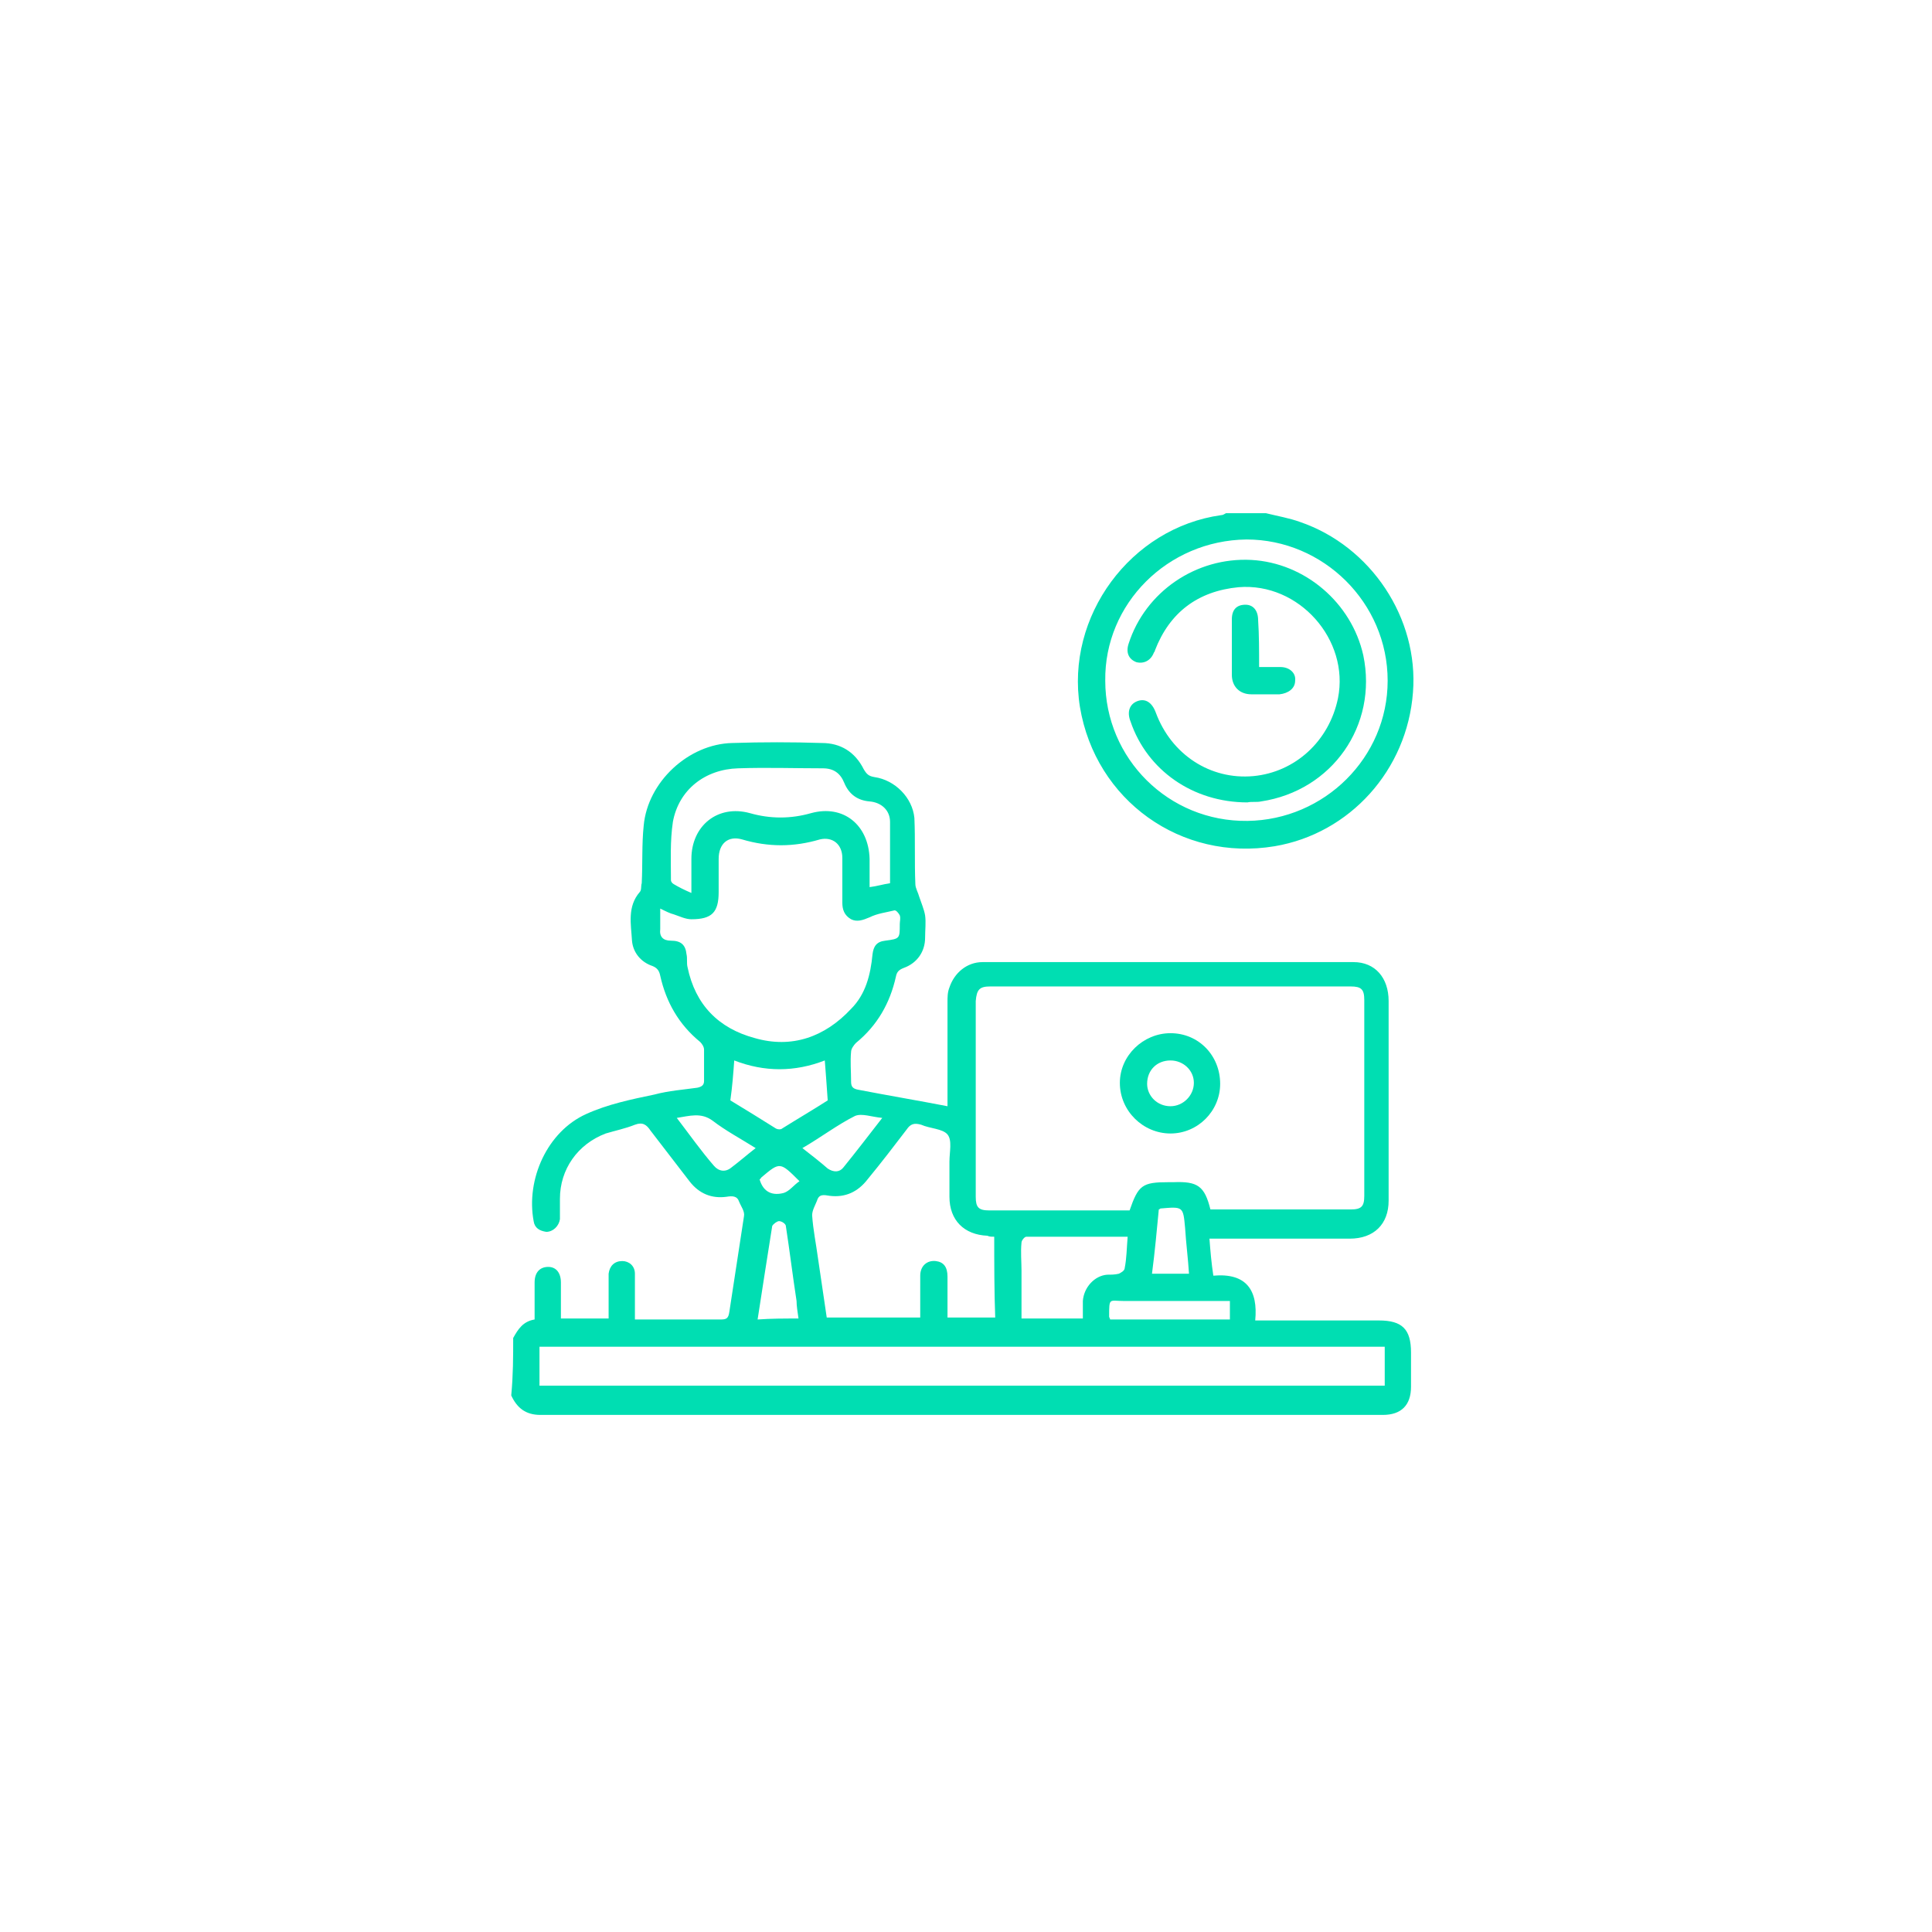 <svg version="1.1" id="Warstwa_1" xmlns="http://www.w3.org/2000/svg" x="0" y="0" viewBox="0 0 198.4 198.4" style="enable-background:new 0 0 198.4 198.4" xml:space="preserve"><style>.st0{fill:#00deb2}</style><switch><g><path class="st0" d="M52.7 137.4c.5-.9 1-1.7 2.2-1.9v-3.8c0-1.1.6-1.6 1.4-1.6.8 0 1.3.6 1.3 1.6v3.7h4.9v-4.6c.1-.8.6-1.3 1.4-1.3.7 0 1.3.5 1.3 1.3v4.7H74c.6 0 .8-.1.9-.8.5-3.3 1-6.5 1.5-9.8.1-.5-.3-1-.5-1.5-.2-.6-.7-.6-1.3-.5-1.5.2-2.8-.3-3.8-1.6-1.3-1.7-2.7-3.5-4-5.2-.4-.6-.8-.9-1.6-.6-1 .4-2 .6-3 .9-2.9 1.1-4.7 3.7-4.7 6.7v2.1c-.1.7-.7 1.3-1.4 1.3-.7-.1-1.2-.4-1.3-1.1-.8-4.3 1.4-9.2 5.4-11 2.2-1 4.6-1.5 7-2 1.5-.4 3-.5 4.4-.7.5-.1.7-.3.7-.7v-3.2c0-.3-.2-.6-.4-.8-2.2-1.8-3.5-4.1-4.1-6.8-.1-.5-.3-.8-.8-1-1.2-.4-2-1.4-2.1-2.6-.1-1.7-.5-3.5.8-5 .2-.2.1-.6.2-.9.1-2 0-4 .2-5.9.4-4.5 4.6-8.4 9.1-8.5 3.1-.1 6.1-.1 9.2 0 1.9 0 3.4.9 4.3 2.7.3.5.5.7 1.1.8 2.1.3 3.9 2.1 4.1 4.2.1 2.2 0 4.5.1 6.8 0 .4.3.9.4 1.3.2.6.5 1.3.6 1.9.1.7 0 1.5 0 2.3 0 1.4-.8 2.6-2.2 3.1-.5.2-.7.4-.8.9-.6 2.7-1.9 5-4.1 6.8-.2.2-.5.6-.5.9-.1 1 0 2 0 3.1 0 .5.2.7.7.8 3.1.6 6.1 1.1 9.2 1.7v-10.7c0-.5 0-1 .2-1.5.5-1.5 1.8-2.6 3.4-2.6H139c2.2 0 3.6 1.6 3.6 4v20.5c0 2.4-1.5 3.9-4 3.9H124.2c.1 1.3.2 2.5.4 3.8 3.4-.3 4.6 1.5 4.3 4.6h12.7c2.4 0 3.3.9 3.3 3.3v3.5c0 1.9-1 2.9-2.9 2.9H55.5c-1.5 0-2.4-.7-3-2 .2-2.1.2-4 .2-5.9zm71.6-13.2h14.4c1.1 0 1.4-.3 1.4-1.4v-20.1c0-1.1-.3-1.4-1.4-1.4h-37c-1.1 0-1.4.3-1.5 1.5v20.1c0 1.1.3 1.4 1.4 1.4H116c.9-2.6 1.3-2.9 4-2.9h.5c2.5-.1 3.2.4 3.8 2.8zm17.9 14.1H55.4v4h86.8v-4zm-74.4-45v2.1c-.1.8.3 1.2 1.1 1.2 1 0 1.5.4 1.6 1.4.1.4 0 .9.1 1.3.8 3.9 3.2 6.3 6.9 7.3 3.8 1.1 7.2-.1 9.9-3 1.5-1.5 2-3.5 2.2-5.6.1-.8.4-1.3 1.3-1.4 1.5-.2 1.5-.2 1.5-1.7 0-.3.1-.6 0-.9-.1-.2-.4-.6-.6-.5-.8.2-1.7.3-2.5.7-.7.3-1.3.5-1.9.2-.7-.4-.9-1-.9-1.7v-4.6c0-1.4-1-2.2-2.3-1.9-2.7.8-5.3.8-8 0-1.4-.4-2.4.4-2.4 2v3.4c0 2.1-.7 2.8-2.8 2.8-.6 0-1.2-.3-1.8-.5-.4-.1-.8-.3-1.4-.6zm34.3 33.7c-.3 0-.5 0-.7-.1-2.4-.1-3.9-1.6-3.9-4v-3.6c0-1 .3-2.2-.2-2.8-.5-.6-1.8-.6-2.7-1-.7-.2-1.1-.1-1.5.5-1.3 1.7-2.6 3.4-4 5.1-1 1.3-2.3 1.9-3.9 1.7-.6-.1-1.1-.2-1.3.5-.2.5-.5 1-.5 1.5.1 1.5.4 2.9.6 4.4.3 2 .6 4.1.9 6.1h9.6V131c0-1 .7-1.6 1.6-1.5.8.1 1.2.6 1.2 1.6v4.2h4.9c-.1-2.7-.1-5.5-.1-8.3zM71 91.7v-3.5c0-3.4 2.7-5.6 6-4.7 2.1.6 4.2.6 6.3 0 3.3-.9 5.9 1.2 6 4.7v2.9c.8-.1 1.4-.3 2.1-.4v-6.3c0-1.2-.9-2-2.1-2.1-1.2-.1-2.1-.7-2.6-1.9-.4-1-1.1-1.5-2.2-1.5-2.9 0-5.8-.1-8.7 0-3.4.1-6.1 2.2-6.7 5.5-.3 2-.2 4-.2 6 0 .1.1.3.3.4.5.3 1.1.6 1.8.9zm44.8 35.3h-10.4c-.2 0-.5.4-.5.6-.1 1 0 1.9 0 2.9v4.9h6.3v-1.8c.1-1.4 1.2-2.6 2.5-2.7.4 0 .8 0 1.2-.1.2-.1.6-.3.6-.6.2-1 .2-2 .3-3.2zm-40.4-18.1c-.1 1.4-.2 2.7-.4 4.1 1.5.9 3.1 1.9 4.7 2.9.2.1.5.1.6 0 1.6-1 3.3-2 4.7-2.9-.1-1.5-.2-2.8-.3-4.1-3.1 1.2-6.2 1.2-9.3 0zm6.6 26.5c-.1-.7-.2-1.3-.2-1.8-.4-2.6-.7-5.1-1.1-7.7 0-.2-.4-.5-.7-.5-.2 0-.6.3-.7.5-.5 3.2-1 6.3-1.5 9.6 1.4-.1 2.7-.1 4.2-.1zm-4.4-17.5c-1.6-1-3.1-1.8-4.4-2.8-1.2-.9-2.4-.5-3.7-.3 1.3 1.7 2.5 3.4 3.8 4.9.5.6 1.2.7 1.8.2.8-.6 1.6-1.3 2.5-2zm48.7 15.7h-10.9c-1.5 0-1.5-.4-1.5 1.6 0 .1.1.2.1.3h12.3v-1.9zm-43.9-15.7c.9.7 1.8 1.4 2.6 2.1.6.4 1.2.4 1.6-.1 1.3-1.6 2.6-3.3 4-5.1-1.1-.1-2.1-.5-2.8-.2-1.8.9-3.5 2.2-5.4 3.3zm39.7 12.9c-.1-1.6-.3-3.1-.4-4.7-.2-2.2-.2-2.2-2.5-2-.1 0-.1.1-.2.1-.2 2.1-.4 4.3-.7 6.6h3.8zM78 121.1c.4 1.4 1.4 1.7 2.5 1.4.6-.2 1-.8 1.6-1.2-2-2-2-2-3.9-.4-.1.1-.1.2-.2.2zM130 52.7c1.2.3 2.4.5 3.5.9 7.3 2.5 12.2 9.9 11.6 17.5-.6 8-6.5 14.5-14.2 15.8-9.6 1.6-18.4-4.7-20-14.3-1.5-9.3 5.2-18.4 14.5-19.7.2 0 .3-.1.5-.2h4.1zm-16.5 17.2c0 8 6.5 14.5 14.6 14.4 7.9-.1 14.4-6.5 14.4-14.4 0-8-6.6-14.5-14.5-14.5-8.1.1-14.6 6.6-14.5 14.5z"/><path class="st0" d="M125.3 111.3c0 2.8-2.3 5.1-5.1 5.1s-5.2-2.3-5.2-5.2c0-2.8 2.4-5.1 5.2-5.1 2.9 0 5.1 2.3 5.1 5.2zm-5.1 2.3c1.3 0 2.4-1.1 2.4-2.4 0-1.3-1.1-2.3-2.4-2.3-1.4 0-2.4 1-2.4 2.4 0 1.2 1 2.3 2.4 2.3zM128.1 82.4c-5.6 0-10.3-3.3-12-8.3-.4-1-.1-1.8.7-2.1.8-.3 1.5.1 1.9 1.2 1.6 4.3 5.6 6.9 10 6.5 4.3-.4 7.8-3.6 8.7-8 1.2-6-4-11.9-10.2-11.4-4.2.4-7.1 2.6-8.6 6.5 0 .1-.1.2-.1.2-.3.8-1 1.2-1.8 1-.8-.3-1.1-1-.8-1.9 1.7-5.3 6.9-8.9 12.6-8.6 5.5.3 10.3 4.4 11.5 9.8 1.5 7.2-3.2 13.9-10.5 15-.4.1-1 0-1.4.1z"/><path class="st0" d="M129.3 68.5h2.2c.9 0 1.6.6 1.5 1.4 0 .8-.7 1.3-1.6 1.4h-2.9c-1.2 0-2-.8-2-2v-5.7c0-1 .5-1.5 1.4-1.5.8 0 1.3.6 1.3 1.6.1 1.5.1 3.1.1 4.8z"/></g></switch></svg>